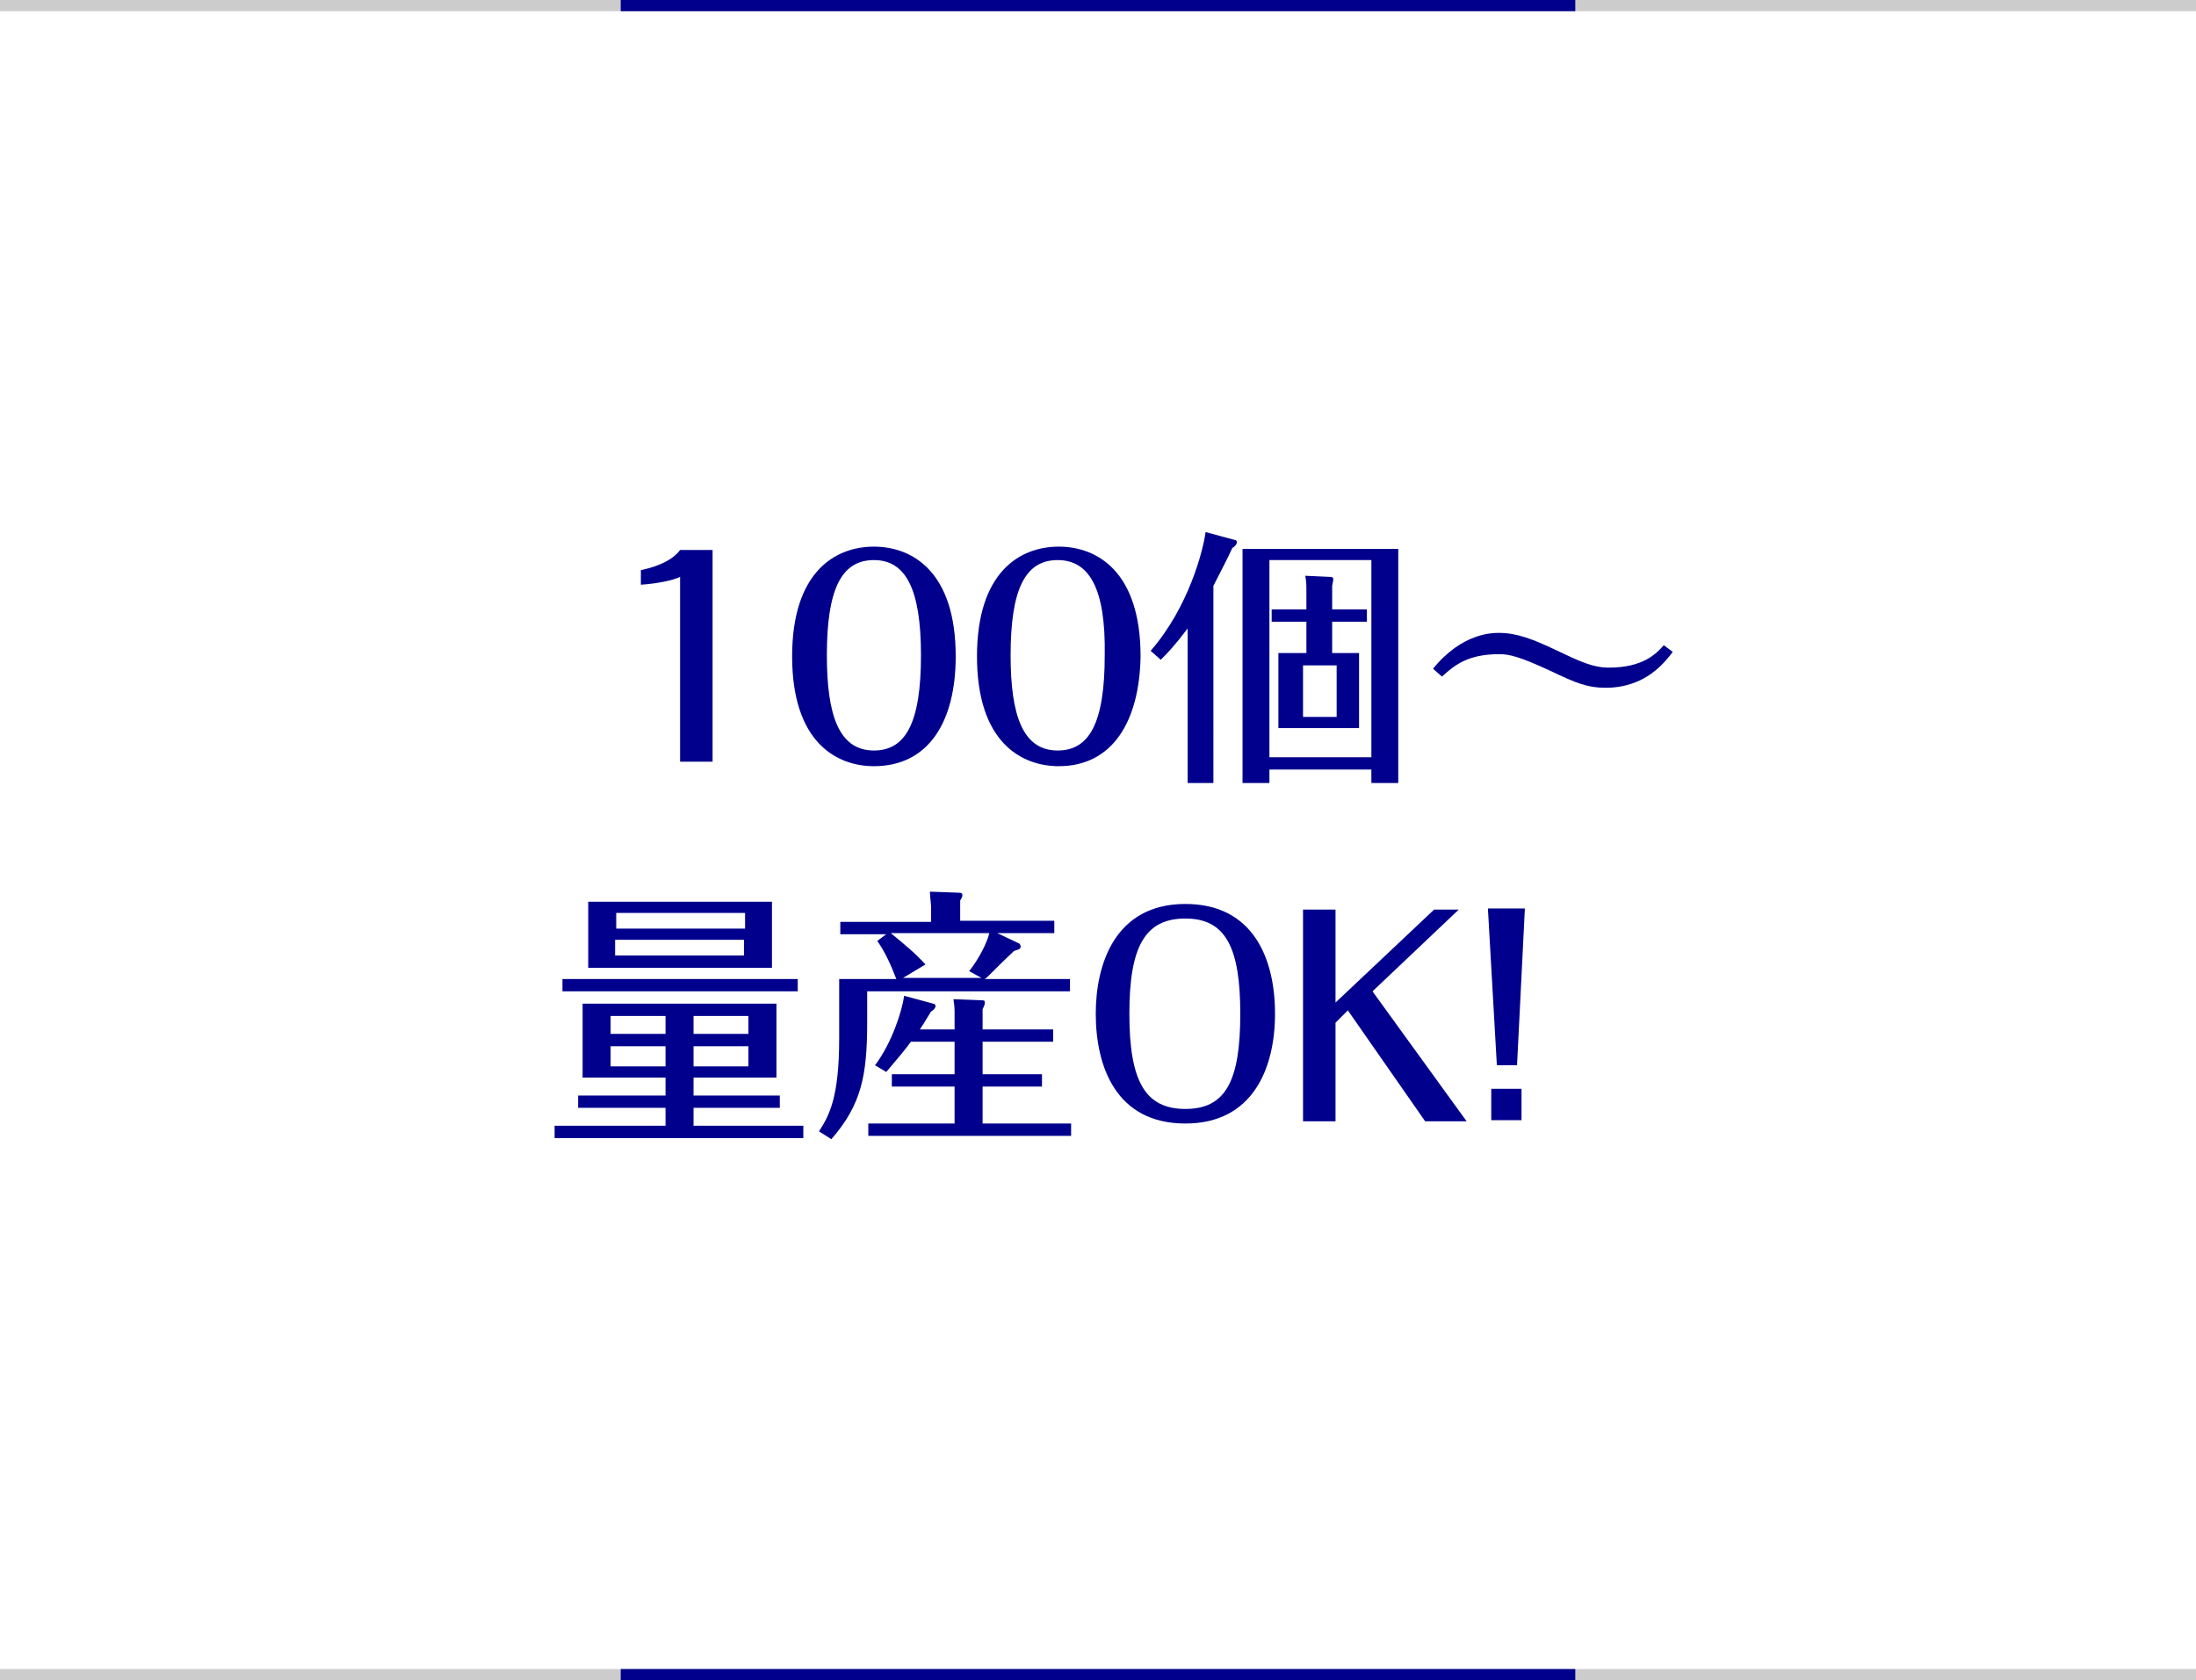 <?xml version="1.0" encoding="utf-8"?>
<!-- Generator: Adobe Illustrator 22.1.0, SVG Export Plug-In . SVG Version: 6.00 Build 0)  -->
<svg version="1.1" id="レイヤー_1" xmlns="http://www.w3.org/2000/svg" xmlns:xlink="http://www.w3.org/1999/xlink" x="0px"
	 y="0px" width="196px" height="150px" viewBox="0 0 196 150" style="enable-background:new 0 0 196 150;" xml:space="preserve">
<style type="text/css">
	.st0{enable-background:new    ;}
	.st1{fill:#00008C;}
	.st2{fill:#CCCCCC;}
</style>
<g id="グループ化_447" transform="translate(-862 -488)">
	<g class="st0">
		<path class="st1" d="M922.7,539.5c-0.6,0.3-2,0.6-3.5,0.7v-1.3c1.9-0.4,3-1.1,3.5-1.8h2.9V556h-2.9V539.5z"/>
		<path class="st1" d="M940,556.4c-3.3,0-7.3-2.1-7.3-9.8c0-7.5,3.8-9.8,7.3-9.8c3.4,0,7.3,2.2,7.3,9.8
			C947.3,552.4,944.9,556.4,940,556.4z M940,538c-2.9,0-4.2,2.6-4.2,8.5c0,5.4,1.1,8.5,4.2,8.5c2.8,0,4.2-2.4,4.2-8.5
			C944.2,540.5,942.8,538,940,538z"/>
		<path class="st1" d="M956.5,556.4c-3.3,0-7.3-2.1-7.3-9.8c0-7.5,3.8-9.8,7.3-9.8c3.4,0,7.3,2.2,7.3,9.8
			C963.7,552.4,961.3,556.4,956.5,556.4z M956.4,538c-2.9,0-4.2,2.6-4.2,8.5c0,5.4,1.1,8.5,4.2,8.5c2.8,0,4.2-2.4,4.2-8.5
			C960.7,540.5,959.2,538,956.4,538z"/>
		<path class="st1" d="M970.4,557.9H968v-13.8c-1.2,1.6-1.8,2.2-2.4,2.8l-0.9-0.8c3.4-3.9,4.7-9,4.9-10.6l2.6,0.7
			c0.1,0,0.2,0.1,0.2,0.2c0,0.2-0.3,0.5-0.4,0.5c-0.6,1.3-1.1,2.2-1.7,3.4V557.9z M975.3,556.7v1.2h-2.4V537h13.9v20.9h-2.4v-1.2
			H975.3z M984.4,555.6V538h-9.1v17.6H984.4z M984,542.4v1.1h-3.1v2.8h2.4v6.7h-7.2v-6.7h2.5v-2.8h-3.1v-1.1h3.1v-1.6
			c0-0.6,0-0.8-0.1-1.4l2.2,0.1c0.1,0,0.3,0,0.3,0.2c0,0.1,0,0.1-0.1,0.6v2.1H984z M978.3,547.4v4.6h3v-4.6H978.3z"/>
		<path class="st1" d="M989.9,547.7c2.6-3.2,5.3-3.2,5.9-3.2c1.6,0,3.1,0.6,5,1.5c2.3,1.1,3.4,1.6,4.8,1.6c3,0,4.2-1.2,4.9-2
			l0.8,0.6c-0.7,0.9-2.4,3.2-6,3.2c-1.6,0-2.6-0.4-4.9-1.5c-2.8-1.3-3.7-1.5-4.6-1.5c-2.8,0-4,1-5.1,2L989.9,547.7z"/>
	</g>
	<g class="st0">
		<path class="st1" d="M923.9,585.8h7.7v1.1h-7.7v1.6h9.8v1.1h-22.2v-1.1h9.9v-1.6h-7.8v-1.1h7.8v-1.6H914v-6.6h17.3v6.6h-7.4V585.8
			z M933.2,575.4v1.1h-21v-1.1H933.2z M930.9,568.5v5.9h-16.4v-5.9H930.9z M921.4,580.3v-1.6h-4.9v1.6H921.4z M916.5,581.4v1.8h4.9
			v-1.8H916.5z M928.5,570.9v-1.4h-11.5v1.4H928.5z M916.9,571.9v1.4h11.5v-1.4H916.9z M928.8,580.3v-1.6h-4.9v1.6H928.8z
			 M923.9,581.4v1.8h4.9v-1.8H923.9z"/>
		<path class="st1" d="M956.1,570.2v1.1H951l1.9,0.9c0.1,0,0.2,0.2,0.2,0.3c0,0.3-0.4,0.3-0.6,0.4c-1.5,1.4-2.3,2.3-2.6,2.5h7.6v1.1
			h-18.1v2.7c0,4.8-0.5,7.4-3.2,10.5l-1.1-0.7c0.9-1.4,1.8-3,1.8-8.3v-5.3h5.1c-0.5-1.3-1-2.4-1.7-3.4l0.8-0.6h-4.1v-1.1h8.1v-1.4
			c0-0.2-0.1-0.9-0.1-1.3l2.7,0.1c0.1,0,0.2,0.1,0.2,0.2c0,0.2-0.1,0.3-0.2,0.5v1.8H956.1z M947.2,579.8v-1.3c0-0.4,0-0.6-0.1-1.3
			l2.5,0.1c0.2,0,0.3,0,0.3,0.2c0,0.2-0.1,0.4-0.2,0.6v1.8h6.3v1.1h-6.3v2.9h5.3v1.1h-5.3v3.3h7.9v1.1h-18.1v-1.1h7.7v-3.3h-5.6
			v-1.1h5.6v-2.9h-3.9c-0.5,0.7-1.1,1.4-2.2,2.7l-1-0.6c1.5-2,2.4-4.8,2.6-6.2l2.6,0.7c0.1,0,0.2,0.1,0.2,0.2c0,0.2-0.2,0.4-0.4,0.5
			c-0.6,1-0.8,1.3-1,1.6H947.2z M941.5,571.3c1.1,0.9,2.2,1.8,3.1,2.8l-2,1.2h7l-1.1-0.6c0.8-1,1.6-2.5,1.8-3.4H941.5z"/>
		<path class="st1" d="M967.8,568.7c6,0,8,4.8,8,9.8c0,4.9-2,9.8-8,9.8c-6.2,0-8-5.1-8-9.8C959.8,574.1,961.5,568.7,967.8,568.7z
			 M967.8,570c-3.6,0-5,2.5-5,8.5c0,6,1.4,8.5,5,8.5c3.6,0,4.9-2.5,4.9-8.5C972.7,572.6,971.4,570,967.8,570z"/>
		<path class="st1" d="M982.3,578.2l-1.1,1.1v8.8h-2.9v-18.9h2.9v8.3l8.8-8.3h2.2l-7.7,7.3l8.4,11.6h-3.7L982.3,578.2z"/>
		<path class="st1" d="M994.8,569.1h3.3l-0.7,14h-1.8L994.8,569.1z M995.1,585.2h2.7v2.8h-2.7V585.2z"/>
	</g>
	<path id="パス_121" class="st2" d="M862,637h196v1H862V637z"/>
	<path id="パス_123" class="st2" d="M862,488h196v1H862V488z"/>
	<path id="パス_120" class="st1" d="M917.4,637h85.2v1h-85.2V637z"/>
	<path id="パス_122" class="st1" d="M917.4,488h85.2v1h-85.2V488z"/>
</g>
</svg>
